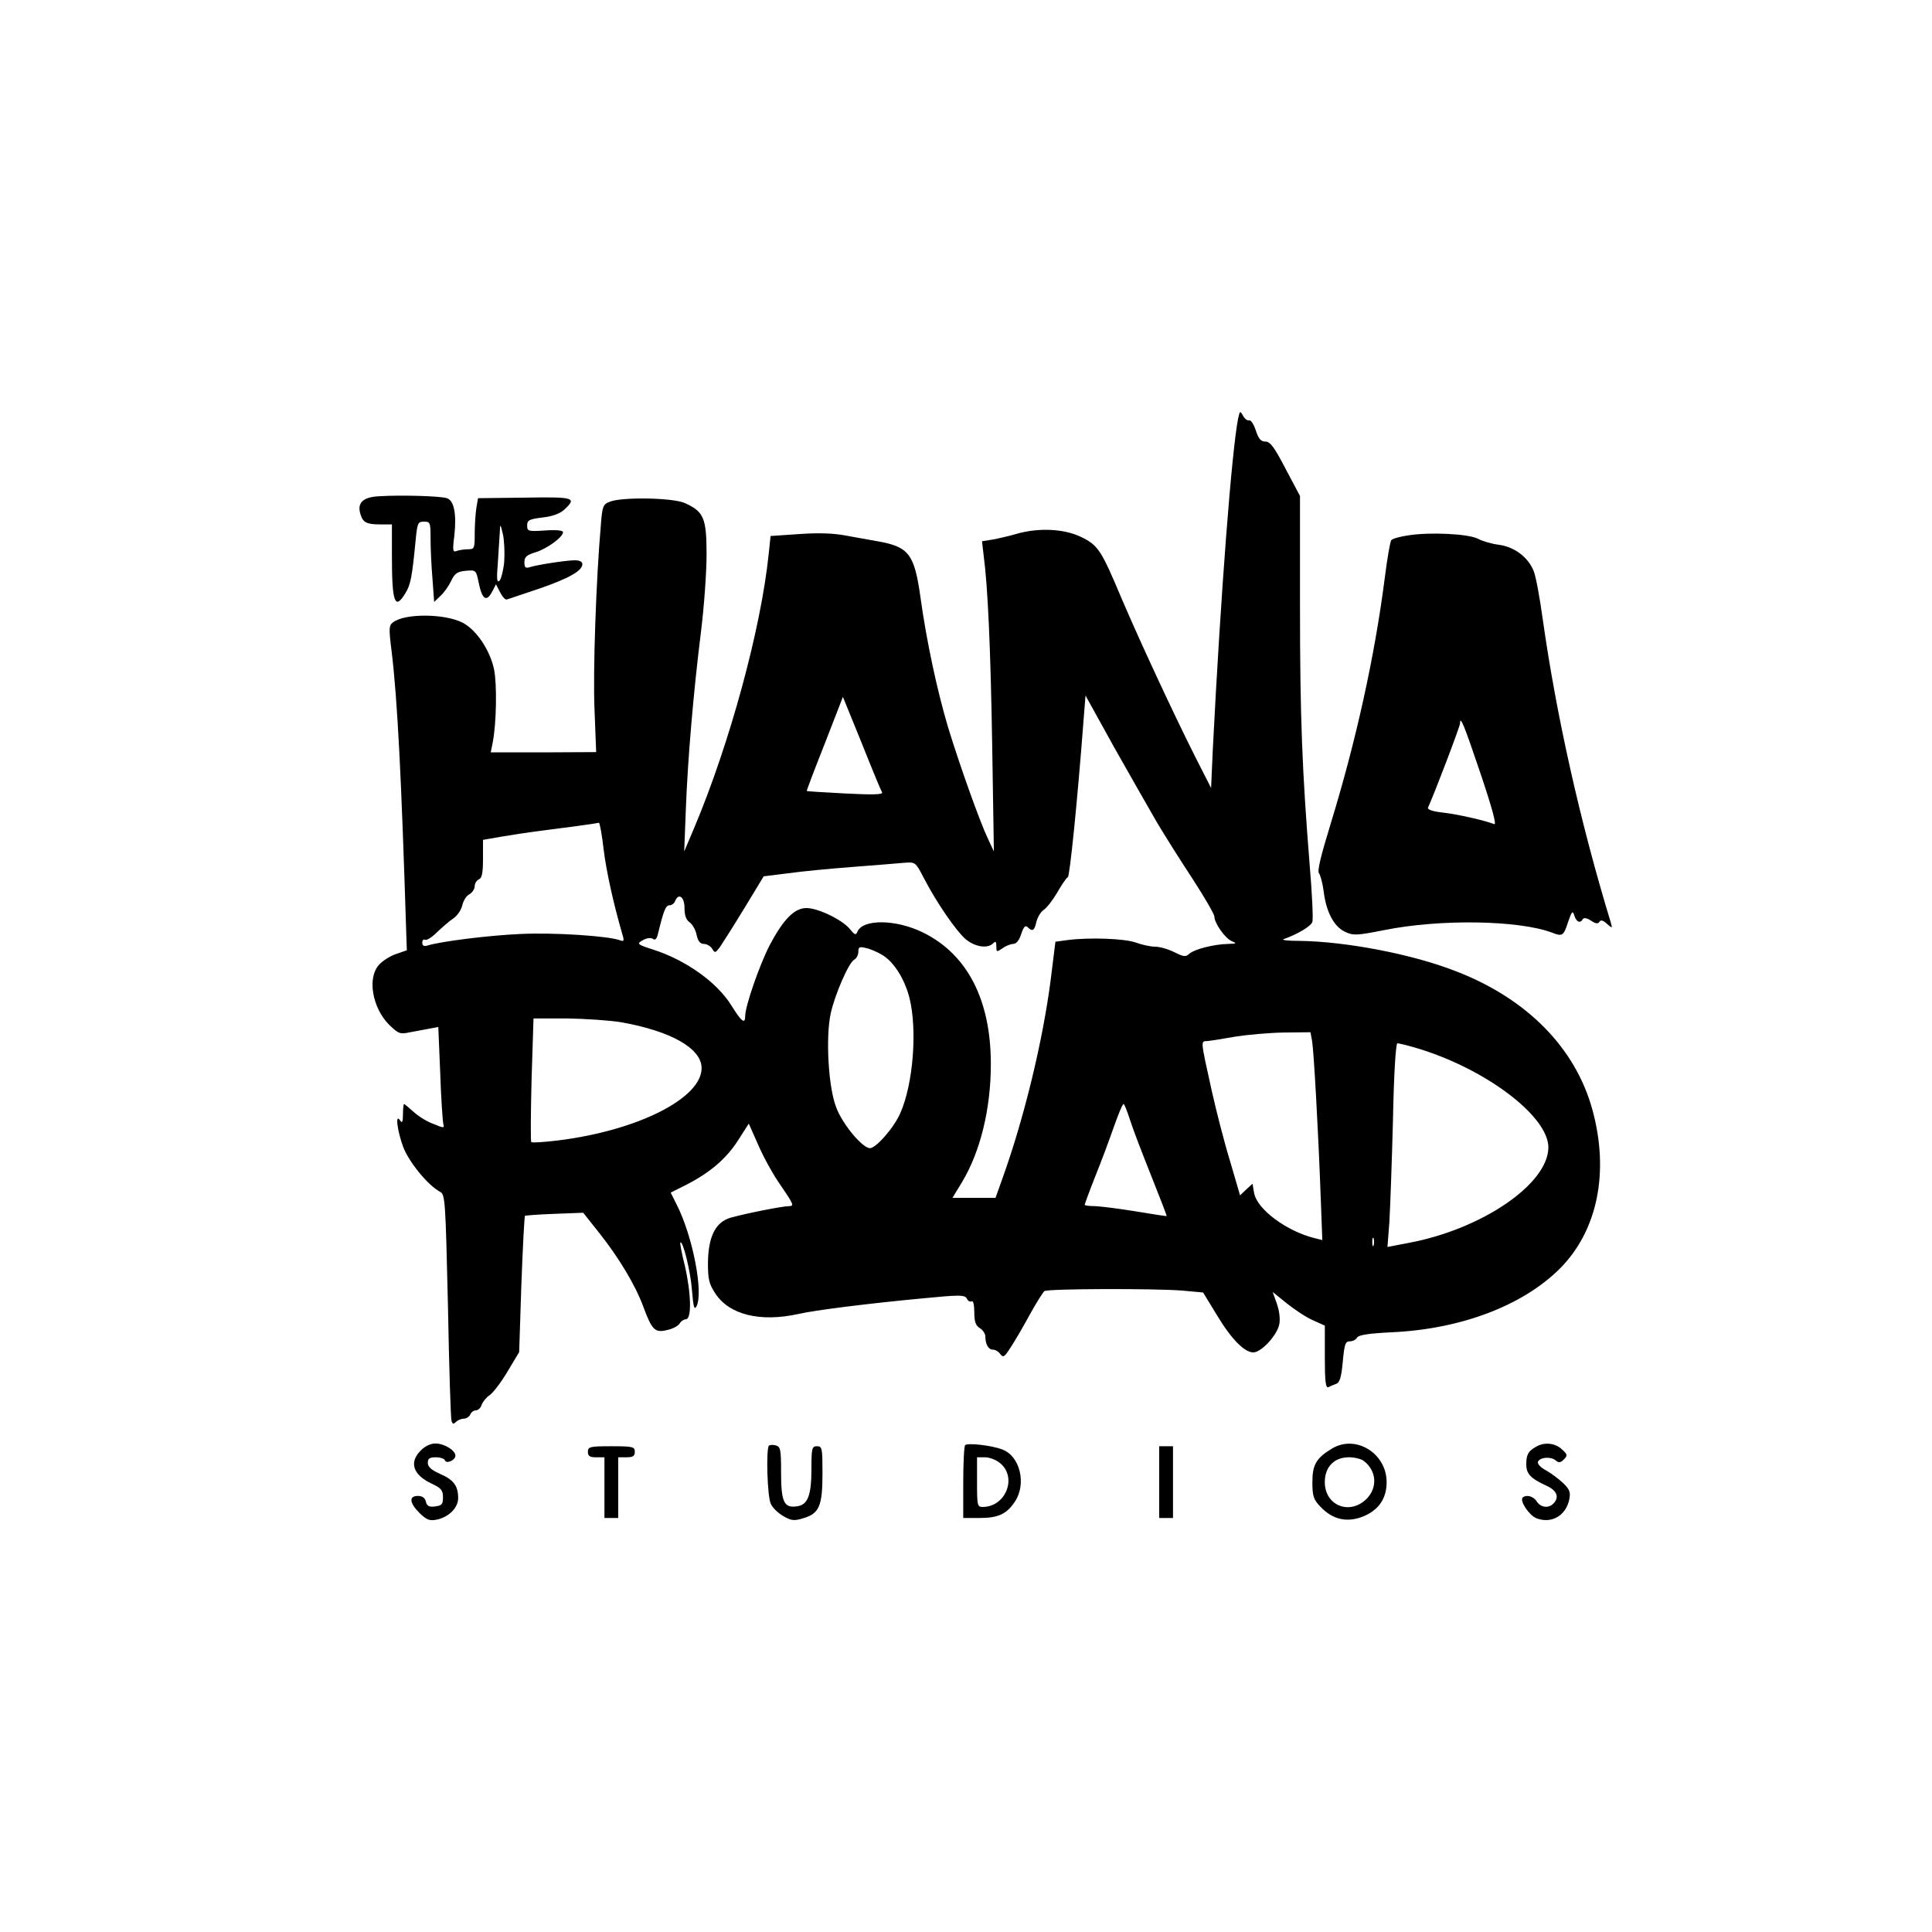 <?xml version="1.0" standalone="no"?>
<!DOCTYPE svg PUBLIC "-//W3C//DTD SVG 20010904//EN"
 "http://www.w3.org/TR/2001/REC-SVG-20010904/DTD/svg10.dtd">
<svg version="1.0" xmlns="http://www.w3.org/2000/svg"
 width="700pt" height="700pt" viewBox="0 0 700 700"
 preserveAspectRatio="xMidYMid meet">
<g transform="translate(0,700) scale(0.1,-0.1)"
fill="#000000" stroke="none">
<path d="M4486 5484 c-23 -116 -63 -631 -92 -1204 l-6 -135 -56 110 c-83 165
-204 426 -268 576 -74 176 -85 193 -146 223 -61 30 -153 35 -234 12 -27 -8
-66 -17 -88 -21 l-38 -6 6 -52 c15 -112 25 -330 31 -692 l6 -380 -21 45 c-31
65 -103 268 -145 405 -39 131 -78 311 -100 471 -22 157 -42 183 -156 203 -30
5 -82 15 -117 21 -42 8 -98 10 -166 5 l-104 -7 -7 -66 c-28 -271 -141 -686
-270 -992 l-36 -85 6 155 c7 181 27 418 55 643 11 89 20 213 20 278 0 132 -10
155 -78 186 -43 20 -230 23 -273 5 -24 -9 -27 -17 -32 -84 -17 -193 -29 -529
-23 -668 l6 -155 -191 -1 -191 0 7 35 c14 71 16 212 5 266 -15 70 -64 143
-114 169 -65 33 -207 34 -251 2 -16 -12 -17 -20 -6 -107 21 -174 35 -446 53
-1023 l2 -59 -40 -14 c-21 -7 -49 -25 -61 -39 -43 -47 -24 -155 36 -216 35
-34 40 -36 77 -28 21 4 53 10 70 13 l32 6 7 -167 c3 -92 9 -175 11 -184 5 -16
2 -16 -36 0 -23 8 -55 28 -72 44 -17 15 -32 28 -34 28 -2 0 -4 -17 -4 -37 0
-28 -3 -34 -10 -23 -19 29 -11 -37 11 -96 21 -55 89 -138 133 -162 19 -9 20
-29 29 -413 4 -222 10 -410 13 -418 4 -11 7 -12 16 -3 7 7 20 12 29 12 9 0 19
7 23 15 3 8 12 15 20 15 8 0 18 9 21 20 4 11 17 27 29 35 13 9 42 47 65 86
l42 70 8 245 c5 135 11 247 13 249 1 1 50 5 107 7 l104 4 58 -73 c72 -91 131
-189 160 -268 31 -84 42 -95 86 -84 20 4 40 15 45 23 5 9 16 16 23 16 22 0 19
96 -4 195 -11 44 -18 81 -16 83 9 9 37 -104 42 -172 5 -59 8 -74 16 -60 27 48
-13 256 -72 371 l-21 42 52 26 c87 44 146 93 190 160 l41 64 34 -77 c18 -42
55 -110 83 -149 44 -64 48 -73 30 -73 -25 0 -160 -27 -213 -42 -55 -16 -81
-69 -82 -164 0 -60 4 -76 27 -111 51 -77 162 -104 300 -74 60 14 253 38 443
56 143 14 160 14 168 0 4 -9 12 -13 18 -10 5 4 9 -14 9 -39 0 -35 5 -49 20
-58 11 -7 20 -20 20 -30 0 -28 11 -48 27 -48 9 0 21 -7 27 -16 11 -14 15 -11
37 23 14 21 45 74 69 118 24 44 49 83 54 87 13 9 395 10 499 2 l76 -7 50 -82
c53 -88 100 -135 132 -135 29 0 87 63 94 102 4 19 0 50 -9 75 l-15 42 52 -42
c29 -23 71 -51 95 -61 l42 -19 0 -114 c0 -88 3 -113 13 -109 6 3 19 9 28 12
13 4 19 25 24 80 6 63 9 74 25 74 11 0 23 6 27 14 6 9 42 15 128 19 249 12
471 96 606 230 137 137 181 350 118 578 -62 223 -237 401 -494 500 -158 62
-399 108 -568 110 -40 0 -65 3 -57 6 51 18 100 47 105 63 3 10 -1 103 -10 207
-27 339 -35 532 -35 937 l0 399 -52 98 c-41 79 -56 99 -73 99 -17 0 -25 10
-35 40 -7 22 -18 39 -24 37 -6 -2 -16 5 -22 16 -11 20 -12 19 -18 -9z m-1290
-1355 c4 -8 -33 -9 -132 -4 -77 4 -140 8 -141 9 -1 1 28 78 65 171 l66 170 68
-167 c37 -93 70 -173 74 -179z m996 -109 c28 -47 86 -139 130 -206 43 -66 78
-127 78 -135 0 -24 39 -79 63 -89 19 -8 18 -9 -13 -10 -51 -1 -122 -19 -140
-35 -14 -13 -21 -12 -55 5 -22 11 -53 20 -70 20 -16 0 -48 7 -70 15 -42 15
-170 19 -247 9 l-44 -6 -17 -137 c-28 -218 -95 -498 -174 -718 l-26 -73 -78 0
-78 0 34 56 c67 111 105 266 105 429 0 232 -85 397 -245 476 -99 49 -221 50
-239 2 -5 -12 -10 -10 -26 10 -27 34 -116 77 -158 77 -44 0 -84 -41 -134 -136
-36 -70 -88 -219 -88 -255 0 -31 -13 -22 -50 38 -53 85 -166 165 -285 203 -57
18 -60 21 -33 35 13 7 28 8 34 3 8 -6 14 1 18 19 21 86 28 103 42 103 8 0 17
7 20 15 12 31 34 16 34 -24 0 -28 6 -44 19 -53 10 -7 22 -28 25 -46 5 -22 13
-32 26 -32 11 0 24 -8 30 -17 10 -17 12 -16 28 5 9 13 49 76 88 140 l71 117
89 11 c49 7 154 17 234 23 80 6 163 13 186 15 40 3 41 3 70 -53 47 -91 118
-194 153 -224 34 -28 79 -35 99 -15 9 9 12 7 12 -11 0 -21 1 -21 22 -7 12 9
30 16 39 16 11 0 22 13 29 36 9 26 15 33 23 25 18 -18 25 -13 32 19 4 17 16
36 26 43 11 7 33 35 50 64 16 28 33 53 38 55 7 3 35 279 57 570 l7 88 104
-188 c58 -103 128 -225 155 -272z m-2005 -97 c10 -82 36 -198 69 -312 6 -20 4
-23 -9 -18 -42 16 -242 29 -362 23 -115 -5 -289 -27 -337 -42 -12 -4 -18 0
-18 11 0 9 5 13 10 10 6 -3 25 9 43 27 19 18 45 41 59 50 15 10 29 31 33 48 4
17 15 35 26 40 10 6 19 19 19 29 0 11 7 21 15 25 11 4 15 22 15 74 l0 69 63
11 c34 6 100 16 147 22 80 10 199 26 210 29 3 0 11 -43 17 -96z m1008 -382
c42 -24 82 -86 100 -156 29 -115 14 -312 -33 -418 -23 -53 -88 -127 -110 -127
-27 0 -99 86 -122 147 -29 73 -39 256 -20 342 15 68 65 183 85 194 8 4 15 17
15 29 0 17 4 19 28 13 15 -3 40 -14 57 -24z m-943 -245 c179 -32 288 -94 290
-164 3 -110 -230 -228 -520 -264 -50 -6 -94 -9 -97 -6 -3 3 -2 105 1 227 l7
221 121 0 c67 -1 156 -7 198 -14z m2502 -68 c6 -36 22 -315 31 -562 l6 -159
-28 7 c-101 25 -208 104 -219 163 l-6 34 -23 -21 -22 -21 -36 123 c-21 68 -50
182 -66 253 -42 190 -41 182 -17 183 12 1 57 8 101 16 44 7 123 14 176 15 l97
1 6 -32z m374 -24 c250 -73 482 -247 482 -361 0 -132 -239 -296 -505 -346
l-78 -15 7 91 c3 51 9 217 13 370 3 160 10 277 16 277 5 0 34 -7 65 -16z
m-1034 -261 c10 -32 45 -123 77 -203 32 -80 57 -145 56 -146 -1 -1 -51 7 -112
17 -60 10 -127 18 -147 19 -21 0 -38 2 -38 5 0 2 17 49 38 102 22 54 52 135
68 181 16 45 31 82 35 82 3 0 13 -26 23 -57z m883 -455 c-3 -7 -5 -2 -5 12 0
14 2 19 5 13 2 -7 2 -19 0 -25z"/>
<path d="M1373 5202 c-58 -3 -80 -24 -67 -65 9 -30 22 -37 72 -37 l42 0 0
-117 c0 -167 11 -195 49 -132 19 31 24 58 37 192 6 62 8 67 30 67 23 0 24 -3
24 -62 0 -35 3 -100 7 -146 l6 -83 23 22 c13 12 30 36 39 55 13 27 22 33 53
36 37 3 37 3 47 -46 12 -58 28 -68 48 -30 l14 27 15 -29 c8 -16 19 -28 24 -26
5 1 56 19 114 38 111 38 160 66 160 90 0 9 -10 14 -27 14 -31 0 -135 -16 -164
-25 -15 -5 -19 -1 -19 18 0 19 8 26 40 36 41 12 100 55 100 73 0 6 -24 9 -65
6 -61 -4 -65 -3 -65 18 0 19 7 23 55 29 37 4 64 14 80 29 46 43 36 46 -144 43
l-169 -2 -6 -35 c-3 -19 -6 -61 -6 -92 0 -55 -1 -58 -24 -58 -13 0 -32 -3 -41
-6 -14 -6 -16 0 -9 54 9 80 -1 129 -27 137 -23 8 -168 12 -246 7z m454 -236
c-3 -32 -11 -63 -17 -70 -10 -9 -11 6 -6 68 3 43 6 93 7 110 1 29 2 29 11 -9
5 -22 7 -66 5 -99z"/>
<path d="M5101 5060 c-29 -4 -56 -12 -60 -17 -4 -4 -15 -67 -24 -139 -36 -281
-104 -591 -198 -896 -33 -108 -47 -164 -40 -172 5 -6 13 -36 17 -66 9 -74 37
-127 77 -146 30 -14 41 -14 142 6 204 41 488 36 608 -9 38 -15 42 -12 58 37
14 41 17 44 23 25 8 -24 21 -30 31 -13 4 6 15 4 30 -6 16 -11 25 -12 30 -4 5
8 13 6 27 -7 20 -17 20 -17 15 2 -111 363 -198 752 -247 1099 -11 81 -26 162
-34 179 -20 48 -68 85 -124 93 -26 3 -60 13 -77 22 -35 18 -176 25 -254 12z
m264 -865 c42 -125 58 -185 49 -181 -36 14 -134 36 -187 42 -37 4 -56 11 -53
18 23 50 116 294 116 305 0 30 14 -3 75 -184z"/>
<path d="M1525 1745 c-44 -43 -29 -89 40 -121 34 -16 40 -24 40 -49 0 -25 -4
-30 -28 -33 -22 -3 -30 1 -34 17 -3 14 -13 21 -29 21 -33 0 -31 -25 6 -62 26
-25 36 -29 62 -24 44 9 78 43 78 78 0 45 -17 67 -66 88 -31 14 -44 25 -44 40
0 15 6 20 29 20 16 0 31 -5 33 -11 5 -14 38 0 38 17 0 19 -40 44 -73 44 -16 0
-38 -10 -52 -25z"/>
<path d="M2786 1762 c-11 -11 -6 -187 7 -211 6 -14 27 -34 45 -44 29 -17 39
-18 72 -8 58 17 70 44 70 161 0 93 -1 100 -20 100 -18 0 -20 -7 -20 -82 0 -99
-14 -132 -55 -136 -45 -6 -55 18 -55 124 0 82 -2 92 -19 97 -11 3 -22 2 -25
-1z"/>
<path d="M3497 1764 c-4 -4 -7 -65 -7 -136 l0 -128 58 0 c69 0 99 14 129 59
43 64 19 165 -45 189 -37 15 -126 25 -135 16z m125 -64 c65 -51 23 -160 -62
-160 -19 0 -20 6 -20 90 l0 90 29 0 c15 0 40 -9 53 -20z"/>
<path d="M4825 1751 c-56 -34 -70 -58 -70 -121 0 -51 4 -63 30 -90 43 -45 93
-57 150 -36 59 23 89 65 89 126 0 105 -113 174 -199 121z m116 -44 c47 -36 51
-97 10 -138 -61 -60 -151 -24 -151 61 0 55 34 90 87 90 21 0 45 -6 54 -13z"/>
<path d="M5565 1758 c-28 -16 -35 -28 -35 -64 0 -34 16 -51 73 -77 38 -17 48
-42 25 -65 -18 -18 -46 -14 -60 8 -12 19 -38 26 -51 14 -12 -12 24 -65 50 -75
55 -21 107 10 119 69 5 26 1 36 -23 59 -16 15 -44 36 -62 46 -18 9 -31 23 -29
30 6 17 46 21 64 6 12 -10 18 -9 30 3 14 14 14 18 -7 37 -25 23 -63 27 -94 9z"/>
<path d="M2130 1740 c0 -16 7 -20 30 -20 l30 0 0 -110 0 -110 25 0 25 0 0 110
0 110 30 0 c23 0 30 4 30 20 0 18 -7 20 -85 20 -78 0 -85 -2 -85 -20z"/>
<path d="M4200 1630 l0 -130 25 0 25 0 0 130 0 130 -25 0 -25 0 0 -130z"/>
</g>
</svg>

